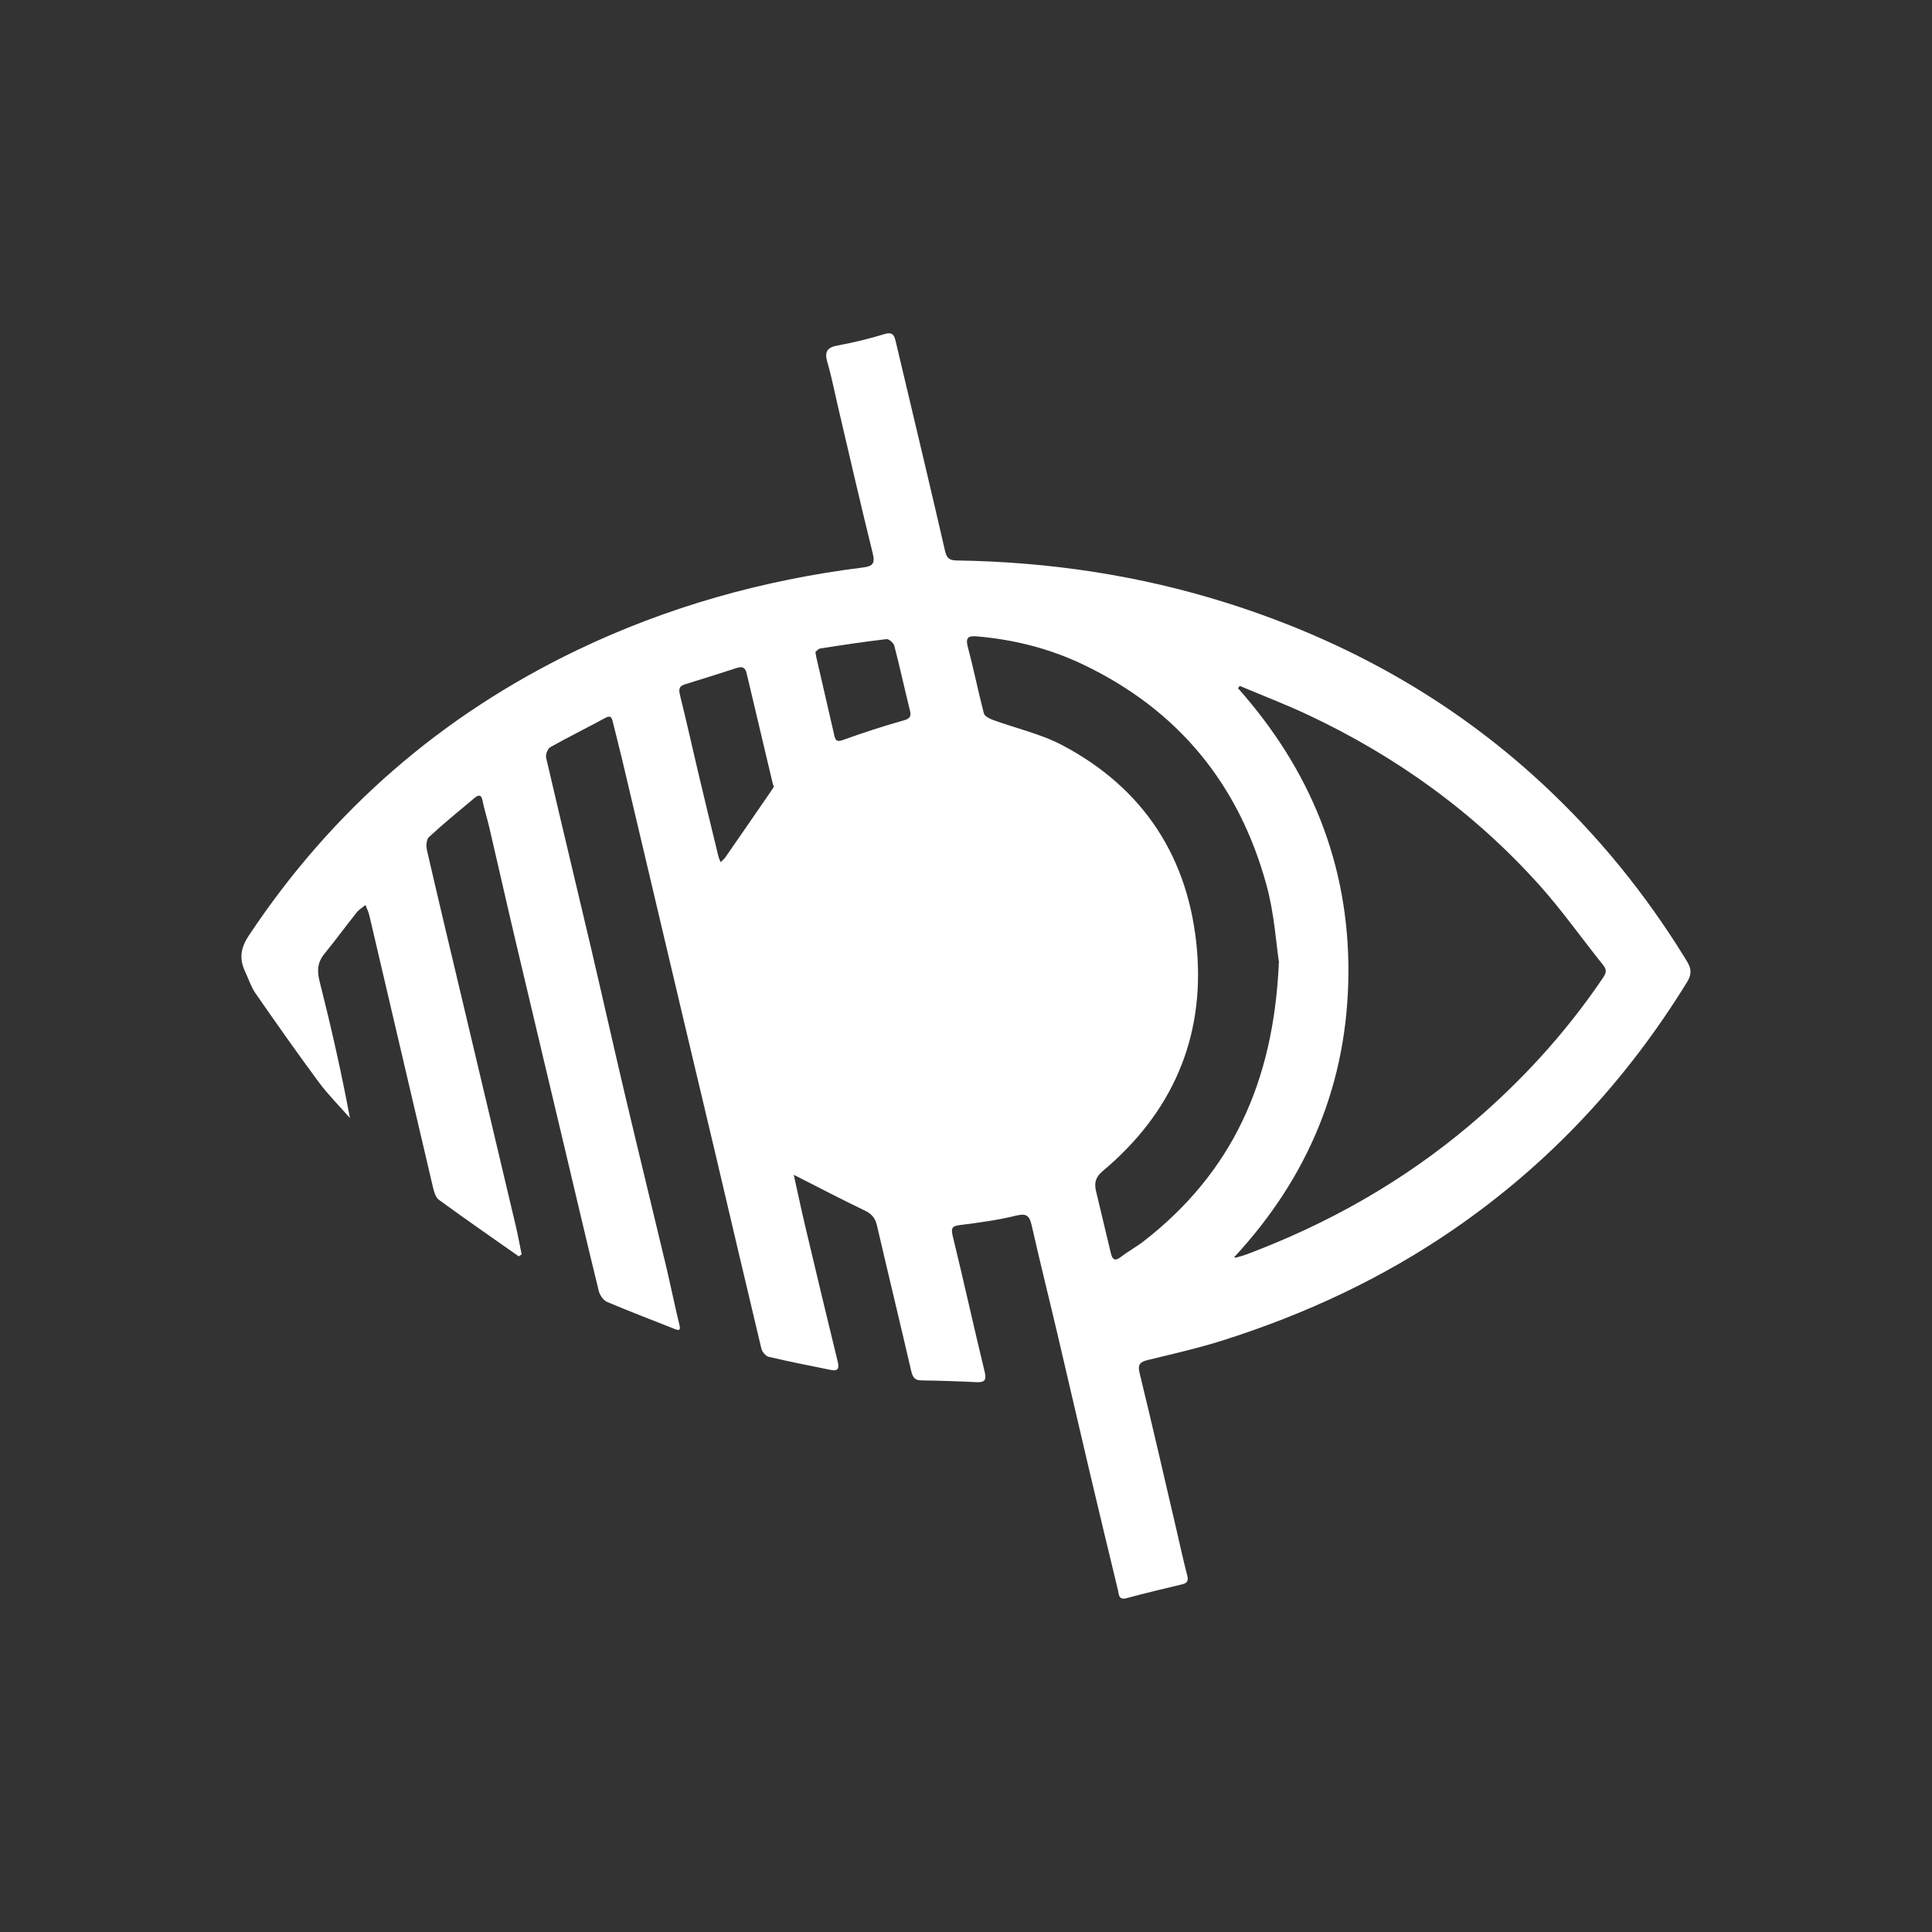 <?xml version="1.0" encoding="UTF-8"?><svg id="Calque_1" xmlns="http://www.w3.org/2000/svg" viewBox="0 0 32 32"><rect x="0" y="0" width="32" height="32" fill="#333333" stroke="none"/><defs><style>.cls-1{fill:none;}.cls-1,.cls-2{stroke-width:0px;}.cls-2{fill:#fff;}</style></defs><rect class="cls-1" width="32" height="32"/><path class="cls-2" d="m8.596,20.812c-.443-.312-.889-.62-1.327-.94-.056-.041-.082-.14-.1-.217-.352-1.498-.701-2.997-1.052-4.495-.014-.059-.042-.114-.064-.17-.049.041-.107.075-.146.124-.18.226-.35.459-.533.683-.115.141-.126.278-.081.455.188.745.359,1.495.503,2.266-.173-.198-.361-.385-.517-.595-.359-.485-.706-.979-1.05-1.475-.073-.106-.112-.235-.168-.353-.101-.215-.079-.391.064-.605,1.379-2.073,3.191-3.644,5.43-4.72,1.499-.72,3.083-1.163,4.733-1.37.157-.02.211-.056.168-.231-.201-.813-.388-1.63-.579-2.445-.056-.24-.103-.484-.172-.72-.048-.165-.019-.246.162-.28.263-.049.525-.111.78-.19.124-.038.161.006.185.106.061.254.121.508.181.762.215.909.432,1.817.641,2.728.027.118.077.152.194.153,1.529.023,3.028.246,4.487.708,1.953.619,3.705,1.592,5.212,2.991.918.852,1.701,1.815,2.358,2.881.077.124.147.225.04.4-1.005,1.634-2.282,3.007-3.864,4.096-1.181.813-2.464,1.41-3.827,1.842-.405.128-.821.223-1.234.323-.132.032-.182.069-.144.221.21.86.407,1.723.608,2.585.059.254.114.51.18.763.022.087.003.128-.082.148-.307.074-.615.146-.92.229-.139.038-.128-.064-.146-.136-.158-.654-.316-1.308-.47-1.963-.177-.749-.349-1.5-.525-2.249-.143-.608-.295-1.215-.433-1.825-.036-.158-.083-.205-.256-.163-.298.073-.605.116-.911.154-.127.016-.179.027-.142.179.182.747.347,1.498.528,2.245.034.14.012.188-.135.181-.303-.015-.606-.025-.909-.029-.129-.001-.151-.073-.176-.179-.184-.797-.377-1.591-.562-2.388-.029-.125-.089-.193-.205-.248-.394-.189-.781-.392-1.173-.591.06.27.122.564.191.856.177.748.355,1.496.538,2.243.029.12-.006.156-.117.133-.343-.069-.687-.137-1.028-.217-.05-.012-.108-.084-.121-.139-.262-1.095-.518-2.192-.776-3.288-.178-.756-.36-1.51-.538-2.266-.332-1.403-.662-2.807-.994-4.211-.049-.207-.104-.413-.154-.62-.019-.078-.043-.101-.125-.057-.301.164-.61.316-.909.484-.044.025-.081.124-.068.176.242,1.043.493,2.084.738,3.127.19.809.371,1.621.562,2.43.224.949.456,1.896.682,2.844.078.327.144.658.224.985.028.113-.015.099-.087.07-.37-.147-.743-.288-1.109-.444-.062-.026-.121-.112-.138-.18-.192-.781-.374-1.564-.56-2.347-.274-1.155-.55-2.311-.822-3.466-.147-.622-.287-1.246-.432-1.868-.034-.147-.082-.291-.111-.439-.022-.117-.075-.096-.137-.044-.253.211-.508.42-.75.643-.043.04-.051.148-.035.216.202.876.411,1.751.619,2.626.285,1.203.571,2.406.855,3.609.036.153.063.308.095.462-.015.01-.03.021-.045.031Zm11.847.01c.012.005.019.011.024.009.059-.017.119-.032.176-.053,1.356-.508,2.601-1.212,3.708-2.148.833-.705,1.566-1.503,2.181-2.407.053-.078.101-.139.024-.235-.353-.439-.678-.902-1.053-1.321-1.082-1.208-2.375-2.139-3.841-2.828-.369-.173-.751-.319-1.127-.478l-.03.038c1.199,1.349,1.841,2.913,1.829,4.724-.012,1.812-.662,3.373-1.891,4.699Zm.741-4.879c-.046-.303-.076-.803-.205-1.276-.456-1.678-1.467-2.913-3.047-3.664-.551-.262-1.135-.409-1.744-.462-.14-.012-.202.008-.158.174.097.365.171.736.266,1.101.012.045.089.086.144.106.385.141.796.232,1.155.421,1.359.717,2.102,1.879,2.231,3.392.125,1.476-.422,2.707-1.561,3.661-.122.103-.143.2-.111.334.081.341.162.681.244,1.022.023.094.056.152.164.069.125-.096.266-.172.39-.269,1.437-1.121,2.144-2.61,2.23-4.61Zm-8.367-2.912c-.01-.031-.015-.043-.019-.057-.144-.607-.288-1.213-.431-1.82-.022-.094-.067-.122-.162-.091-.286.094-.574.183-.862.272-.108.034-.1.097-.077.192.103.412.194.827.292,1.241.112.474.227.947.342,1.42.008.032.024.061.036.092.026-.027.057-.05.078-.08.246-.354.49-.709.734-1.063.026-.037.05-.076.068-.104Zm.689-2.232c.007.047.009.061.012.075.101.44.202.88.304,1.32.02.086.058.092.147.06.327-.117.658-.227.993-.32.121-.033.133-.075.106-.181-.088-.352-.164-.707-.256-1.059-.012-.046-.09-.113-.13-.108-.367.043-.732.098-1.097.155-.033.005-.061.044-.079.058Z"/></svg>